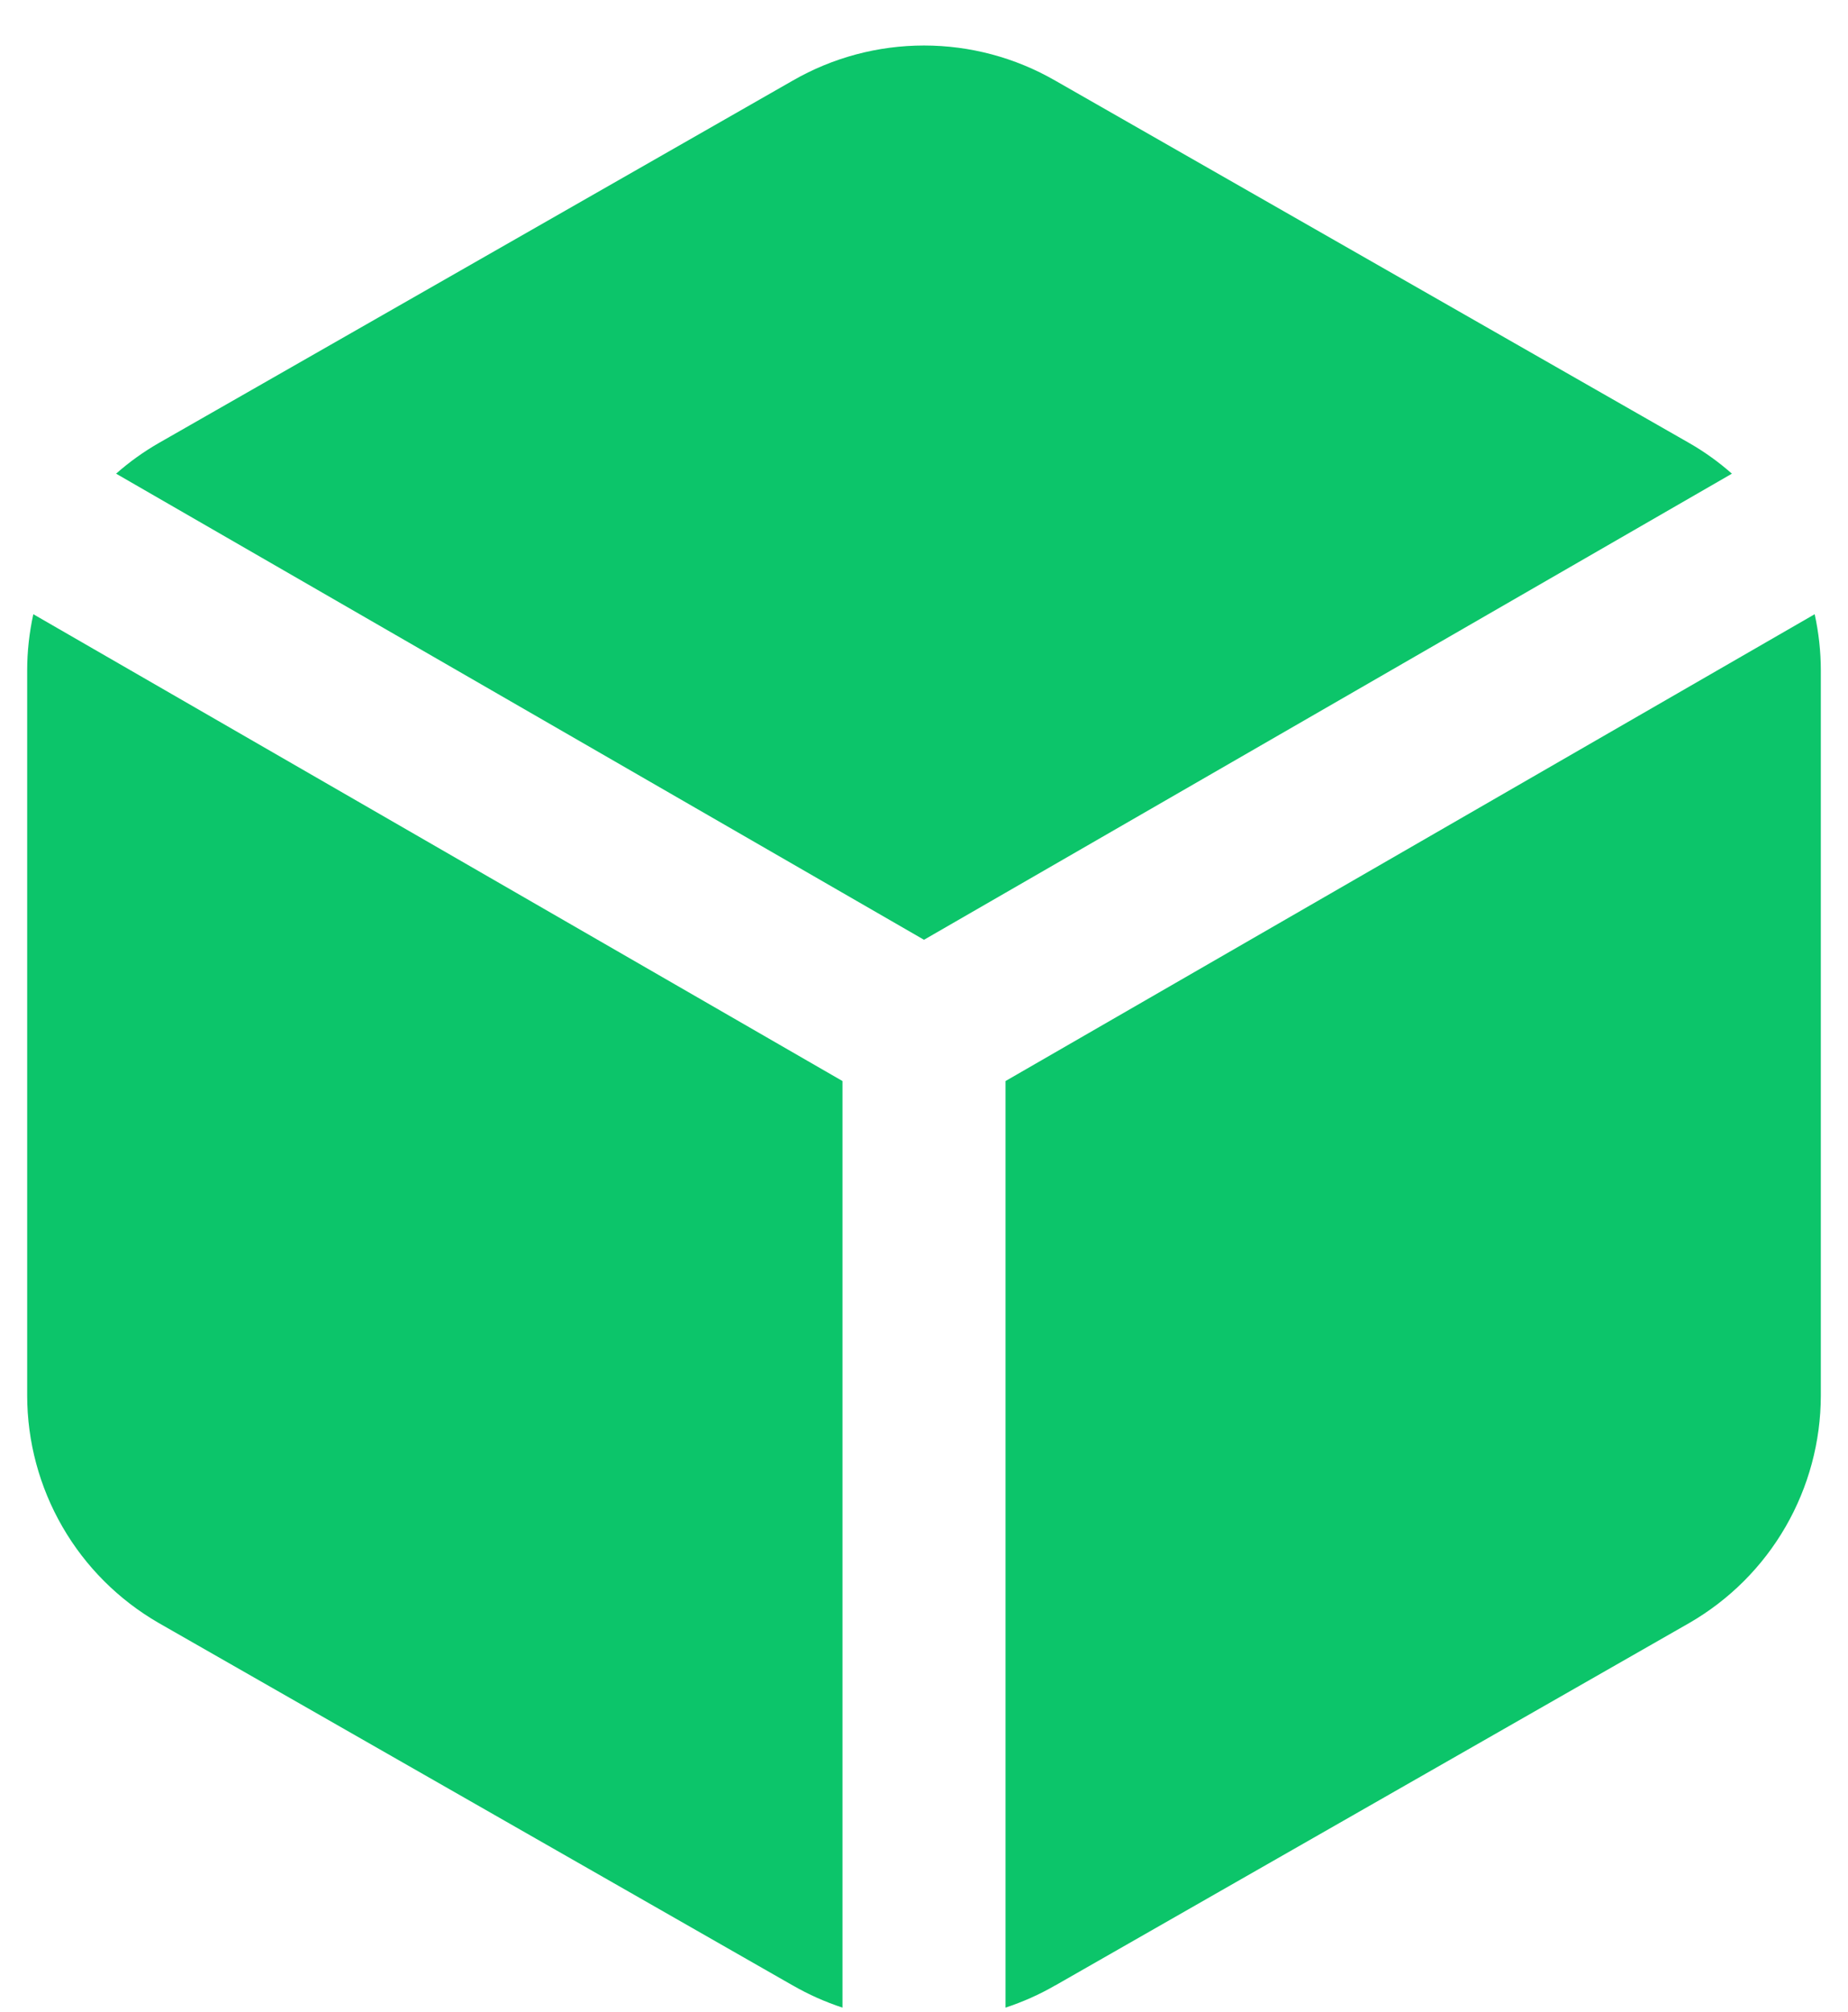 <svg width="34" height="37" viewBox="0 0 34 37" fill="none" xmlns="http://www.w3.org/2000/svg">
<path fill-rule="evenodd" clip-rule="evenodd" d="M17 0.837C16.153 0.837 15.32 1.059 14.586 1.482L2.922 8.148L2.917 8.151C2.637 8.312 2.376 8.5 2.136 8.712L17 17.285L31.864 8.712C31.624 8.5 31.363 8.312 31.083 8.151L19.417 1.484L19.413 1.482C18.679 1.059 17.847 0.837 17 0.837ZM33.387 11.297L18.5 19.883V36.925C18.816 36.821 19.123 36.685 19.413 36.517L19.417 36.516L31.078 29.852L31.083 29.849C31.817 29.425 32.427 28.816 32.851 28.082C33.275 27.348 33.499 26.516 33.5 25.668L33.5 25.667V12.333L33.5 12.332C33.5 11.982 33.461 11.635 33.387 11.297ZM15.5 36.925V19.883L0.613 11.297C0.539 11.635 0.5 11.982 0.5 12.332V25.668C0.501 26.516 0.725 27.348 1.149 28.082C1.573 28.816 2.183 29.425 2.917 29.849L2.922 29.852L14.583 36.516L14.586 36.517C14.877 36.685 15.184 36.821 15.5 36.925Z" fill="#0CC56A"/>
</svg>
